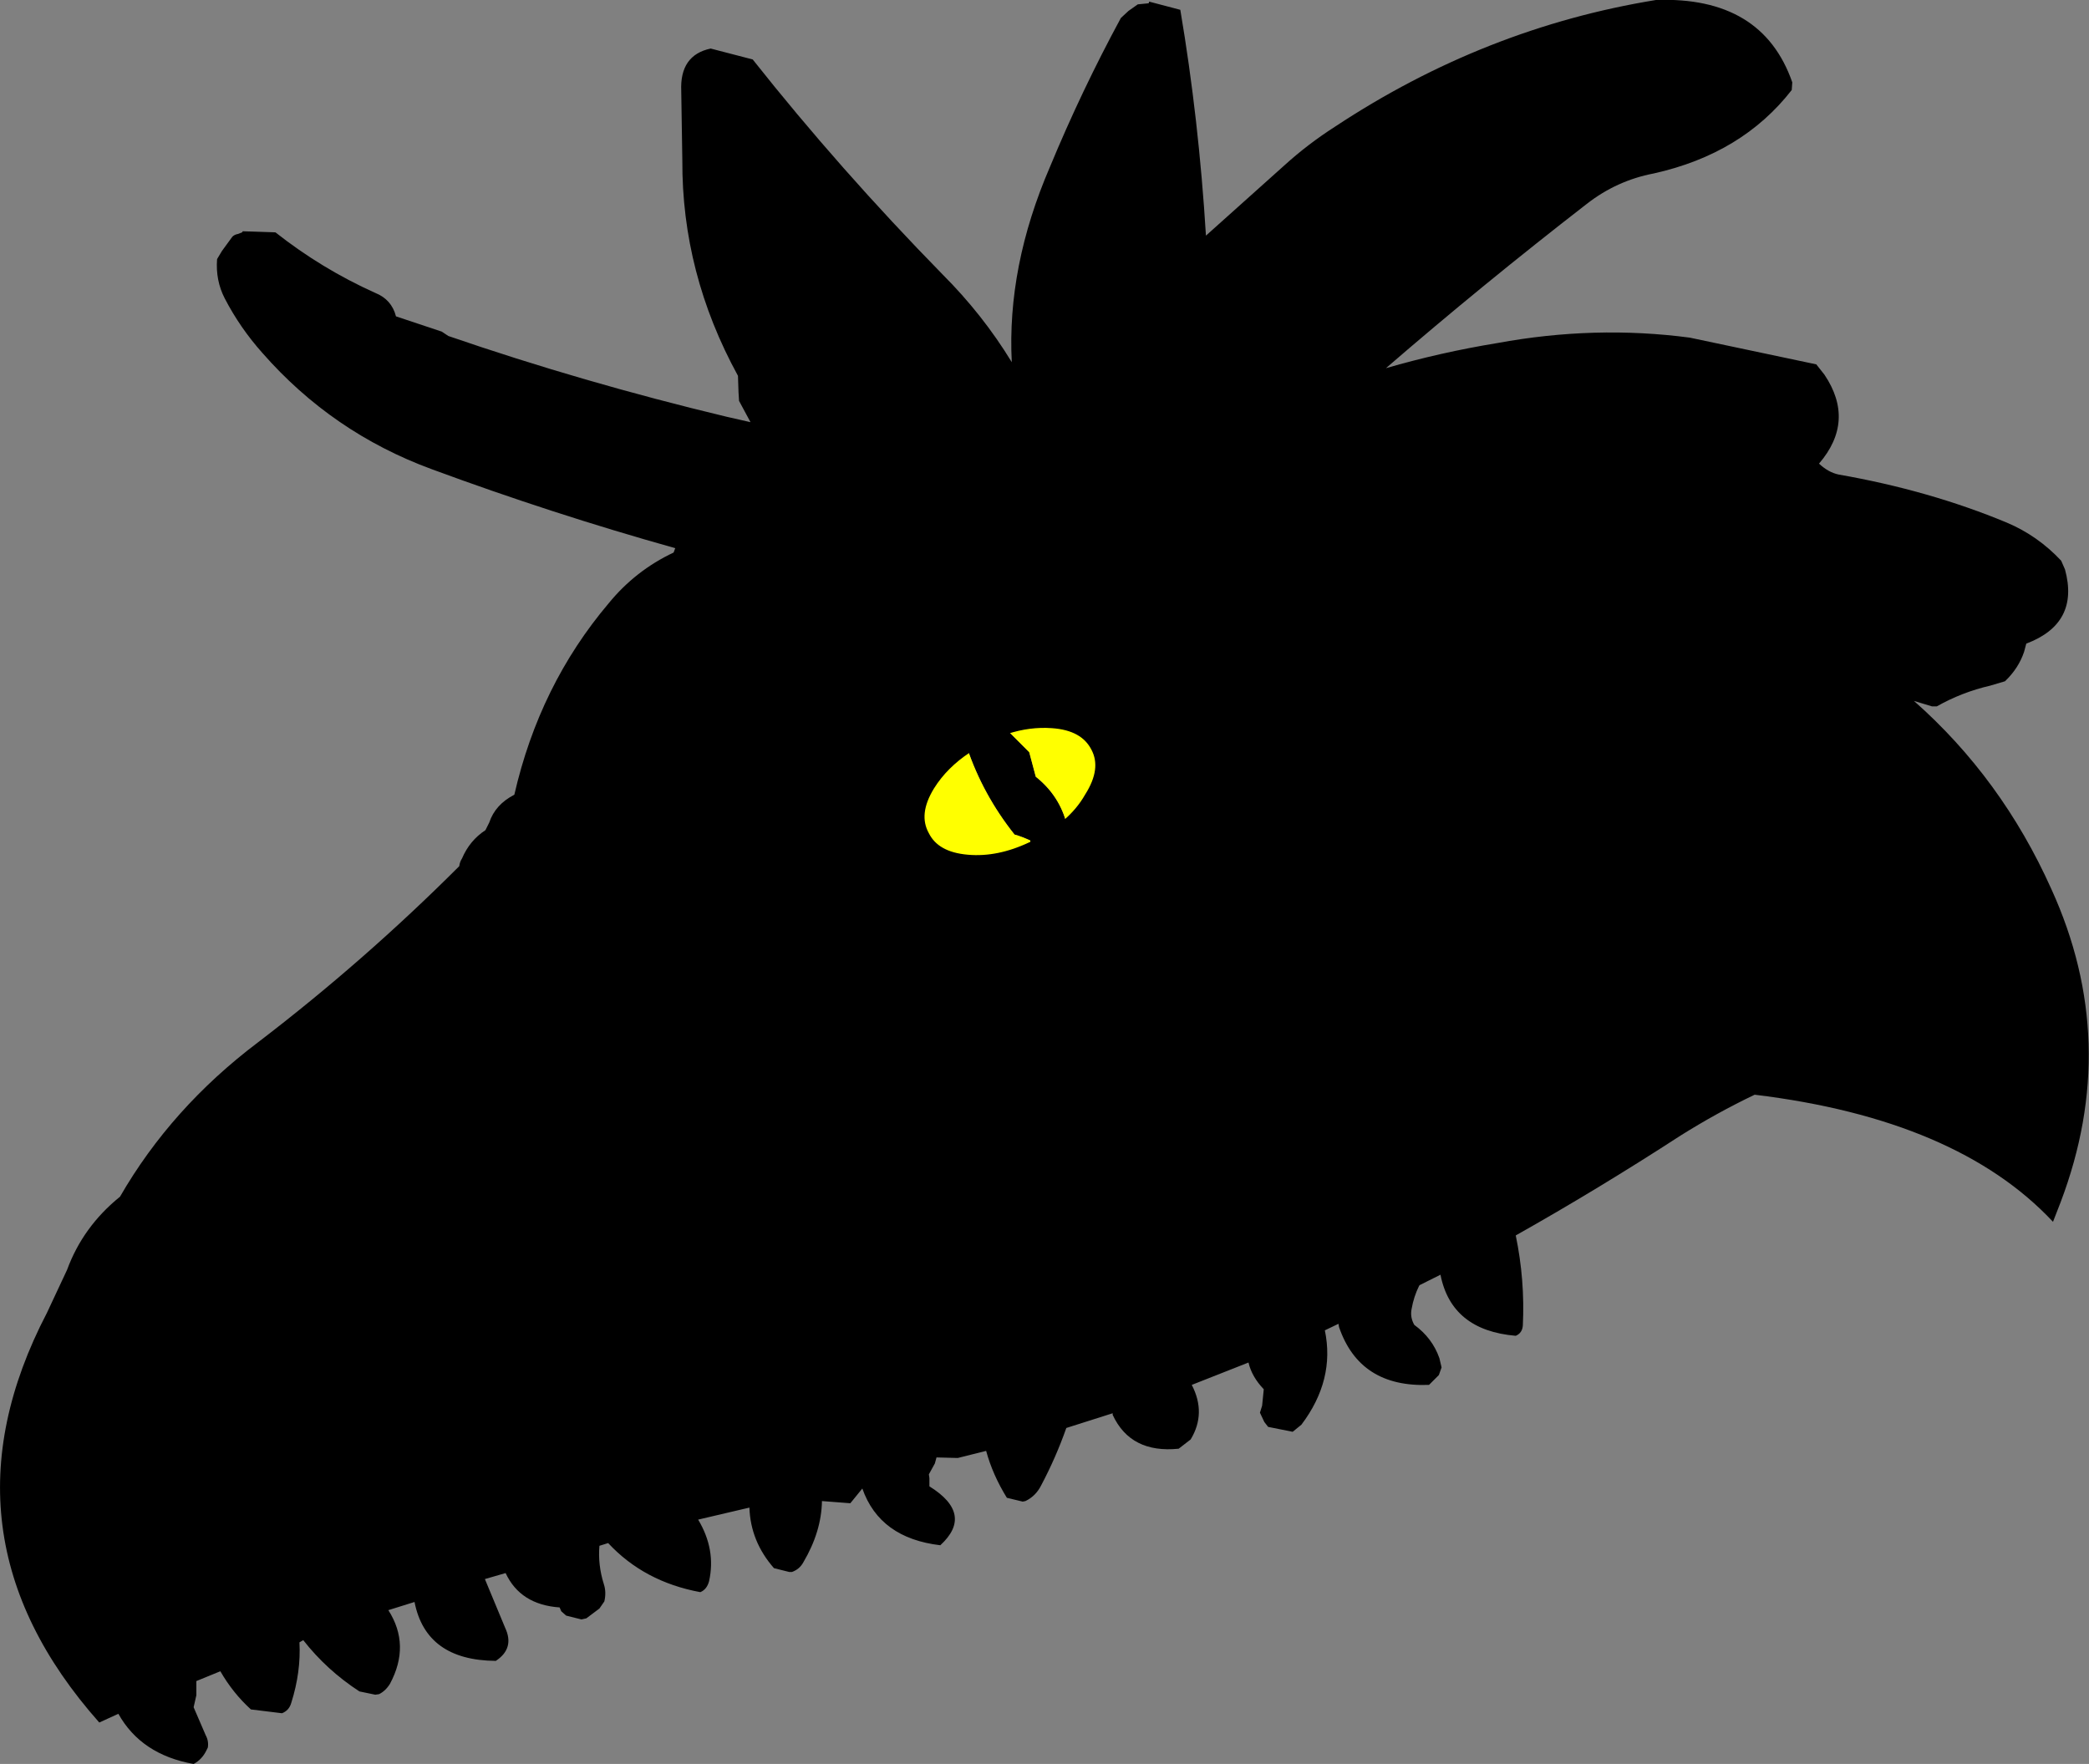 <?xml version="1.0" encoding="UTF-8" standalone="no"?>
<svg xmlns:xlink="http://www.w3.org/1999/xlink" height="161.7px" width="191.5px" xmlns="http://www.w3.org/2000/svg">
  <rect width="100%" height="100%" fill="#808080" stroke="none"/>
  <g transform="matrix(1.0, 0.0, 0.0, 1.0, -176.9, -145.3)">
    <path d="M279.65 146.95 L280.35 146.3 281.2 145.7 282.2 145.6 282.25 145.45 285.1 146.2 Q286.8 156.25 287.45 166.9 L294.65 160.45 Q296.8 158.5 299.3 156.9 313.0 147.85 328.7 145.3 338.45 144.95 341.2 152.85 L341.15 153.55 Q336.6 159.4 328.5 161.2 325.1 161.85 322.35 164.0 312.8 171.4 303.95 179.05 308.95 177.6 314.15 176.75 323.1 175.1 331.8 176.25 L343.4 178.7 344.15 179.65 Q347.0 183.9 343.65 187.8 344.5 188.6 345.45 188.8 353.75 190.25 360.85 193.2 363.7 194.4 365.85 196.7 L366.2 197.5 Q367.55 202.45 362.65 204.3 L362.45 205.05 Q361.95 206.55 360.7 207.75 L359.35 208.15 Q356.75 208.75 354.45 210.05 L354.0 210.05 352.35 209.55 Q360.4 216.65 364.95 226.8 371.35 240.85 365.8 255.5 L365.1 257.3 Q356.3 247.9 337.75 245.65 334.3 247.3 330.95 249.4 323.4 254.3 315.85 258.55 316.7 262.65 316.5 266.8 316.45 267.5 315.85 267.75 309.95 267.25 308.95 262.15 L307.05 263.1 307.0 263.15 Q306.5 264.15 306.3 265.3 306.15 266.05 306.55 266.75 308.2 267.95 308.85 269.8 L309.05 270.65 308.8 271.35 307.9 272.25 Q301.55 272.5 299.65 266.95 L299.6 266.65 298.35 267.25 Q299.3 271.8 296.2 275.9 L295.4 276.55 293.15 276.1 292.8 275.65 292.4 274.8 292.6 274.15 292.75 272.65 Q291.65 271.5 291.35 270.2 L286.15 272.25 Q287.5 274.85 286.05 277.25 L284.95 278.1 Q280.55 278.55 278.9 275.0 L278.9 274.85 274.65 276.2 Q273.7 278.9 272.35 281.45 271.85 282.45 270.9 282.9 L270.65 282.95 269.2 282.6 Q267.9 280.5 267.3 278.3 L264.7 278.95 262.75 278.9 262.6 279.45 262.05 280.45 262.1 280.8 262.1 281.55 Q266.2 284.1 263.1 286.95 257.55 286.3 255.95 281.75 L254.85 283.1 252.25 282.9 Q252.2 285.7 250.55 288.5 250.2 289.15 249.5 289.4 L249.25 289.4 247.85 289.05 Q245.7 286.6 245.6 283.5 L244.95 283.65 240.9 284.6 Q242.55 287.35 241.9 290.25 241.7 291.0 241.1 291.25 235.95 290.3 232.65 286.75 L231.85 287.0 Q231.7 288.75 232.25 290.5 232.5 291.25 232.3 292.1 L231.85 292.75 230.65 293.65 230.2 293.75 228.8 293.4 228.35 293.0 228.2 292.65 Q224.6 292.4 223.25 289.5 L221.35 290.05 223.2 294.5 Q224.1 296.4 222.35 297.55 215.95 297.5 214.9 292.15 L212.5 292.9 Q214.55 296.1 212.65 299.65 212.25 300.3 211.65 300.6 L211.3 300.65 209.85 300.35 Q206.85 298.4 204.7 295.65 L204.35 295.85 Q204.5 298.55 203.6 301.4 203.4 302.1 202.75 302.35 L199.9 302.0 Q198.25 300.5 197.1 298.5 L194.9 299.4 194.9 300.7 194.65 301.8 195.75 304.35 Q196.05 304.9 195.95 305.5 L195.8 305.8 Q195.4 306.6 194.65 307.0 189.85 306.15 187.75 302.4 L186.0 303.2 Q170.65 285.9 181.2 265.65 L183.05 261.7 Q184.5 257.75 187.9 255.0 192.6 246.85 200.55 240.85 210.3 233.4 219.0 224.7 219.05 224.3 219.25 224.0 219.95 222.35 221.4 221.4 L221.75 220.7 Q222.3 219.05 224.05 218.15 226.35 208.1 232.7 200.6 235.15 197.6 238.65 195.95 L238.8 195.55 Q227.55 192.4 216.45 188.3 207.35 184.95 200.95 177.65 198.9 175.35 197.5 172.65 196.65 171.0 196.8 169.05 L197.25 168.3 198.2 167.0 Q198.4 166.8 198.7 166.75 L199.1 166.6 199.15 166.5 202.15 166.6 Q206.4 169.95 211.3 172.15 212.8 172.75 213.2 174.3 L217.4 175.7 218.0 176.1 Q230.35 180.35 243.5 183.5 L245.7 184.0 244.65 182.05 244.6 181.25 244.55 179.75 Q239.4 170.35 239.45 160.0 L239.35 153.65 Q239.2 150.35 242.05 149.75 L245.9 150.75 Q253.9 160.85 263.3 170.45 267.0 174.15 269.65 178.5 269.2 169.75 273.15 160.6 276.05 153.6 279.65 146.95 M271.5 222.95 L271.35 222.5 271.35 222.35 Q270.6 222.0 269.9 221.8 267.0 218.15 265.55 213.85 263.35 215.3 262.1 217.3 260.5 219.9 261.6 221.9 262.6 223.9 265.6 224.15 268.45 224.4 271.5 222.95 M269.1 212.1 L270.65 213.65 271.25 214.25 271.65 215.75 271.85 216.5 Q274.05 218.25 274.7 220.9 276.0 219.8 276.8 218.4 278.45 215.8 277.4 213.8 276.35 211.75 273.35 211.55 271.25 211.4 269.1 212.1" fill="#000000" fill-rule="evenodd" stroke="none"/>
    <path d="M265.55 213.85 Q267.0 218.15 269.9 221.8 270.6 222.0 271.35 222.35 L271.35 222.5 271.5 222.95 Q268.45 224.4 265.6 224.15 262.6 223.9 261.6 221.9 260.5 219.9 262.1 217.3 263.35 215.3 265.55 213.85 M274.7 220.9 Q274.05 218.25 271.85 216.5 L271.65 215.75 271.25 214.25 270.65 213.65 269.1 212.1 Q271.25 211.4 273.35 211.55 276.35 211.75 277.4 213.8 278.45 215.8 276.8 218.4 276.0 219.8 274.7 220.9" fill="#ffff00" fill-rule="evenodd" stroke="none"/>
    <path d="M271.5 222.95 Q268.45 224.4 265.6 224.15 262.6 223.9 261.6 221.9 260.5 219.9 262.1 217.3 263.35 215.3 265.55 213.85 M274.7 220.9 Q276.0 219.8 276.8 218.4 278.45 215.8 277.4 213.8 276.35 211.75 273.35 211.55 271.25 211.4 269.1 212.1" fill="none" stroke="#000000" stroke-linecap="round" stroke-linejoin="round" stroke-width="1.0"/>
  </g>
</svg>
